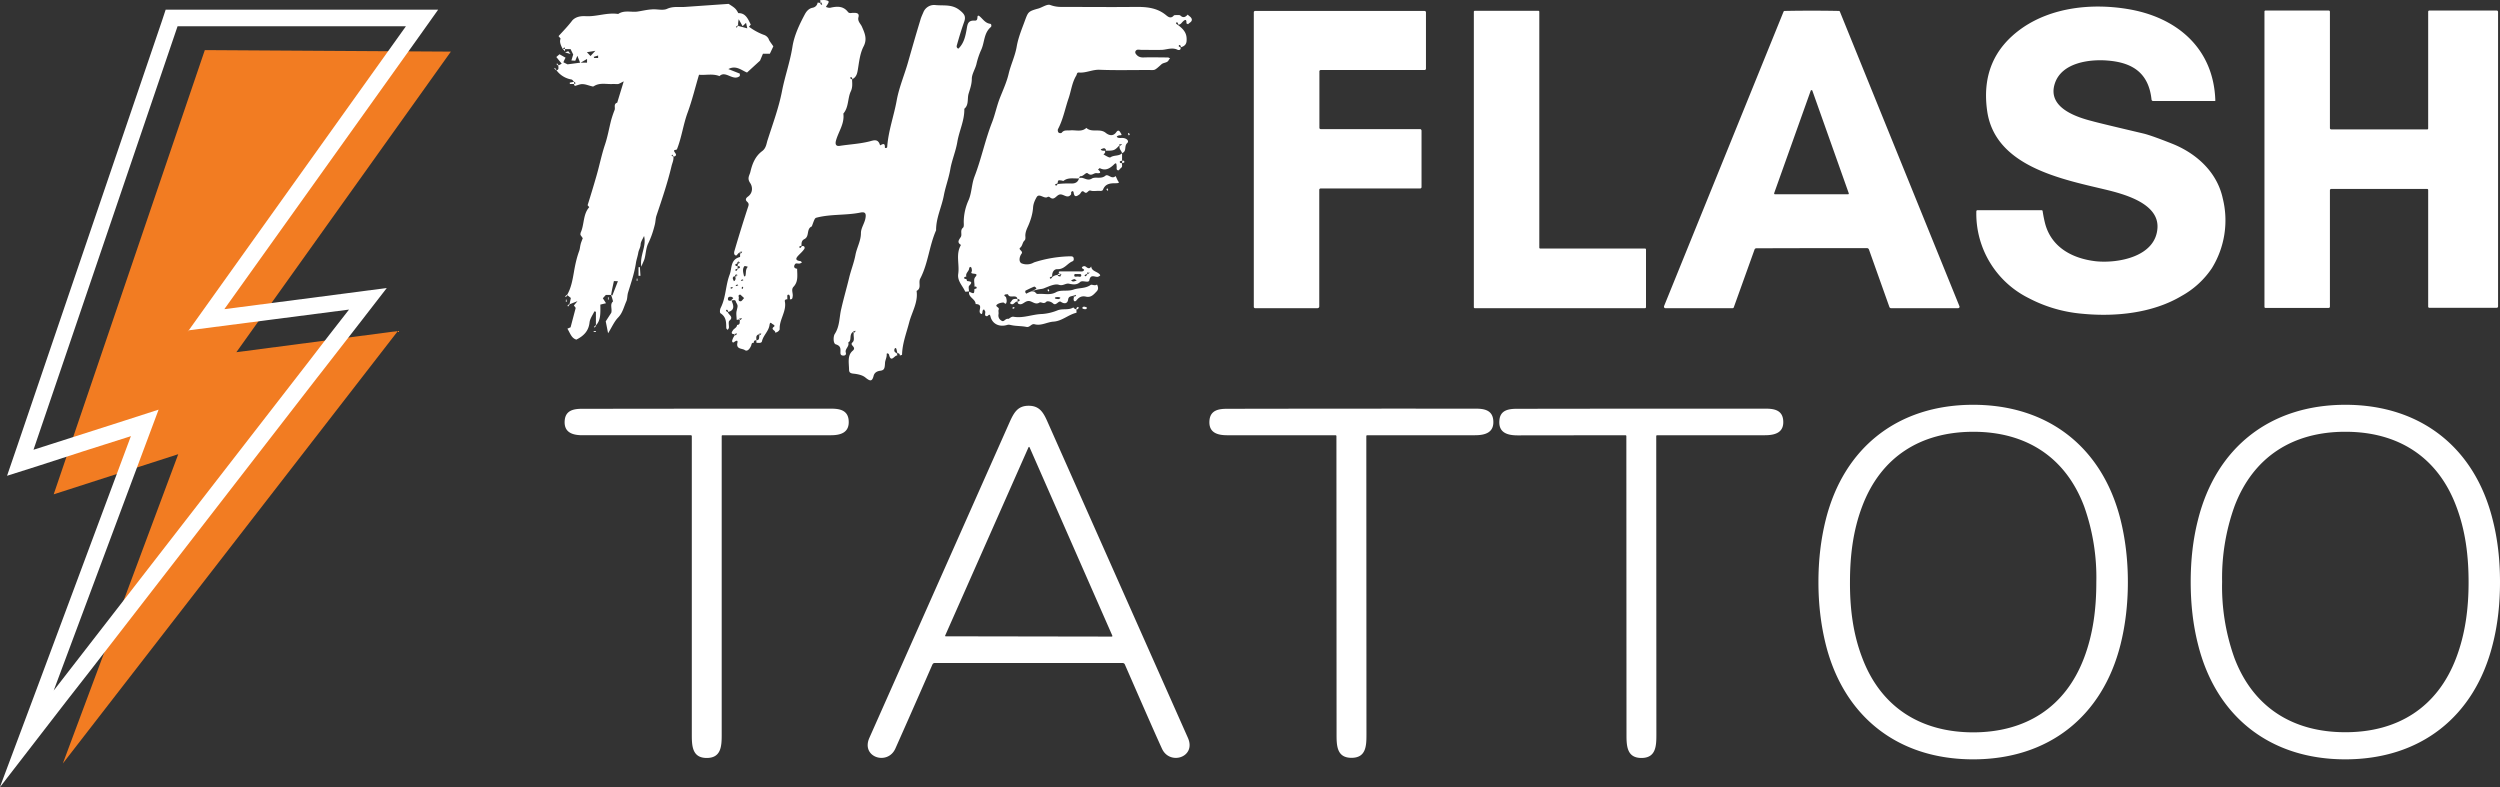 <svg xmlns="http://www.w3.org/2000/svg" viewBox="0 0 1806.5 568.7"><rect x="0" y="0" width="1806.5" height="568.7" fill="#333333" stroke="none"/><path fill="white" d="M1600.4 73h-44.5c-.6 0-1.1-.4-1.2-1-2-19-13.4-26.7-31.3-28.2-13.4-1.2-33.7 1.4-38.6 16.6-5.5 17 14.7 24 26.9 27.1 3.5 1 16 4 37.2 9 4.1 1 11 3.5 20.6 7.3 17.4 6.9 32.4 20.3 36.6 39.3a65.8 65.8 0 0 1-7.8 50.7 63 63 0 0 1-21.8 20c-20.7 12.4-47.6 15.3-72 12.9a101.7 101.7 0 0 1-38.6-11.3 68.1 68.1 0 0 1-37.8-62.7c0-.4.3-.8.8-.8h46.4c.4 0 .6.2.7.6.6 4 1.3 7.1 1.9 9.4 4.7 17 19.8 25 36.7 26.9 15.8 1.6 43.3-3.2 44.4-24.3.9-17.8-24.7-24.4-38-27.6-31.4-7.5-79-16.7-85-56.2-3.8-25.9 4.6-46 25.3-60.5 21.4-14.8 49.8-18 76-13.7 35.6 5.8 62.3 28.3 63.5 66.1 0 .3-.2.4-.4.4ZM1112.3 8.5v170.4c0 .4.3.7.7.7h75.7c.4 0 .7.3.7.7V222c0 .3-.3.7-.7.7h-123a.7.7 0 0 1-.7-.7V8.5c0-.4.3-.7.7-.7h45.9c.4 0 .7.3.7.7ZM952.2 222.7h-45.1a1 1 0 0 1-1.1-1.1V8.9c0-.6.5-1 1-1h122.3c.6 0 1.1.4 1.1 1v40.7c0 .6-.5 1-1 1h-75a1 1 0 0 0-1 1.2v40.5c0 .6.4 1 1 1h71.8c.6 0 1 .6 1 1.2v40.7c0 .6-.5 1-1 1h-71.8a1 1 0 0 0-1.1 1.1v84.2c0 .6-.5 1.1-1 1.1ZM1415.9 221.3 1329.5 8.4a.8.8 0 0 0-.8-.5 1023.4 1023.4 0 0 0-39.1 0c-.4 0-.6.2-.8.5l-86.4 212.9v.4c0 .5.4 1 1 1h48.5c.5 0 1-.4 1-.8l14.9-41.5c.2-.6.7-1 1.4-1l40-.1h40c.6 0 1.1.5 1.3 1l14.8 41.6c.2.4.6.8 1.2.8h48.5l.3-.1c.6-.2.8-.8.6-1.3Zm-80.4-80.9H1282.6a.6.6 0 0 1-.6-.6v-.2l26.4-74c.1-.4.5-.6.8-.4.2 0 .3.1.4.3l26.3 74.1c.1.4 0 .7-.4.8ZM1805.1 115v106.4c0 .6-.4 1-1 1h-48.7a.8.8 0 0 1-.8-.7v-84.4c0-.4-.3-.8-.8-.8h-69.2a1 1 0 0 0-1 1v84.1c0 .5-.4.9-.9.9H1637a.7.7 0 0 1-.7-.7V8.3c0-.4.4-.7.7-.7h45.7c.5 0 .9.4.9.9v84c0 .6.4 1 1 1h69.2c.5.1.8-.3.8-.7V8.4c0-.4.4-.8.8-.8h48.7c.6 0 1 .5 1 1v106.5ZM1532.3 375.5c-13.1-52.2-52.2-83-106.5-83s-93.4 30.8-106.5 83c-3.5 14-5.3 29-5.3 45.1s1.8 31 5.3 45.1c13.1 52.2 52.2 83 106.5 83s93.4-30.8 106.5-83c3.5-14 5.3-29.1 5.3-45.1s-1.8-31-5.3-45.1Zm-26.4 100c-13.5 35.6-42.2 53.7-80.2 53.7-38-.1-66.7-18.3-80.1-54-6.7-17.5-8.9-36-8.8-54.7 0-18.8 2.2-37.2 8.9-54.8 13.5-35.6 42.2-53.7 80.3-53.7 38 0 66.6 18.3 80 53.9a153 153 0 0 1 8.8 54.8c0 18.8-2.2 37.2-8.9 54.8ZM1801.2 375.5c-13-52.2-52.2-83-106.4-83-54.3 0-93.4 30.8-106.5 83-3.6 14-5.3 29-5.3 45s1.7 31.1 5.3 45.2c13 52.2 52.2 83 106.4 83 54.3 0 93.4-30.8 106.5-83 3.6-14 5.3-29 5.3-45.1s-1.7-31-5.3-45.1Zm-26.4 100c-13.5 35.6-42.2 53.7-80.2 53.6-38 0-66.7-18.2-80.1-53.9a153 153 0 0 1-8.8-54.8 153 153 0 0 1 9-54.7c13.5-35.6 42.2-53.8 80.2-53.7 38 0 66.7 18.3 80 53.9 6.7 17.6 8.9 36 8.9 54.8 0 18.8-2.3 37.2-9 54.8ZM858.4 533.2 756.8 304.5c-3-6.8-5.9-11.3-13.5-11.3s-10.4 4.5-13.5 11.3L628.2 533.2c-6.2 14 13.2 20.2 18.8 7.7 4-9 13-29.2 26.8-60.8.3-.5.8-1 1.5-1h136c.7 0 1.3.5 1.5 1 13.8 31.6 22.7 51.9 26.8 60.8 5.6 12.5 25 6.3 18.8-7.7ZM803.5 460h-.1l-120-.2a.4.4 0 0 1-.4-.6l60.2-136c.1-.2.4-.3.6-.2l.2.3 59.8 136.1c0 .2 0 .5-.3.6ZM510.6 295.3h90c5.9 0 11.8 1 12.6 8 1 9.3-5.7 11.3-13.3 11.2h-77.8c-.4 0-.6.3-.6.6V531c0 8.2-.4 16.7-10.8 16.7s-10.8-8.5-10.8-16.7V315.1c0-.3-.3-.6-.7-.6h-77.8c-7.6.1-14.3-1.9-13.3-11.1.8-7 6.7-8 12.5-8l90-.1ZM976.6 547.6c-10.4 0-10.8-8.4-10.8-16.6l-.1-215.9c0-.3-.3-.6-.6-.6h-77.9c-7.6.1-14.2-1.9-13.2-11.1.8-7 6.7-8 12.5-8a69068.3 69068.3 0 0 1 180-.1c5.8 0 11.7 1 12.5 8 1 9.2-5.6 11.2-13.2 11.2h-77.9c-.3 0-.6.3-.6.6l.1 215.9c0 8.2-.4 16.6-10.8 16.6ZM1186.1 547.7c-10.4 0-10.8-8.5-10.8-16.7l-.1-215.9c0-.3-.3-.6-.6-.6l-78 .1c-7.5 0-14.1-2-13.1-11.2.7-7 6.6-8 12.5-8a80310.4 80310.4 0 0 1 180-.1c5.8 0 11.7 1 12.5 8 1 9.2-5.6 11.2-13.2 11.2h-77.9c-.3 0-.6.3-.6.6l.1 216c0 8.1-.4 16.6-10.8 16.6ZM462.4 193l-1 .1v6.2h1.4l-.4-6.2Zm-2.3 8.3v1.7h.5v-1.7h-.5Zm-20.8 13.5v1.7h.5v-1.7h-.5ZM429 239.2v.6h1.6v-.6h-1.6ZM411.7 59.7l.1 1h3v-1.6l-3.1.6Zm-2.8 156.8v1.7h.5v-1.7h-.5Zm1.7-179.4c-.8.1-1.5.5-2.3.8l4 1.1c-1.2-1.3-1.5-2-1.7-1.9Zm-3.9-1.7 1.6 1.7v-1.7h-1.6Z"/><path fill="white" d="M555.6 28.5a6 6 0 0 0-3.9-3.4 43.3 43.3 0 0 1-10.5-5.8l1.3-1.5c-2-4.3-3.9-8.5-9-8.3-1.7-3.2-2.4-3.8-7-6.7L495 5c-4.4.3-8.6-.6-13 1.4-3.2 1.4-7.4 0-11.1.4-3.5.2-7 1.1-10.5 1.6-4.6.5-9.4-1.2-13.7 1.7-8-1.2-15.5 2-23.3 1.6-3.7-.2-7.2.3-9.8 3-3 4-6.6 7.7-10 11.4l1.5 1.8c-.8 1.9-.4 4 1.6 7.6l1.1-1.4.5 1.4h4l1.9 3.9-1.3 4.3 2.8.2 1.5-3.6 2 5-9.1 1.2-3-1.5c.6-1.4 1-2.3 1.6-3.3l-4.4-2.5-2.3 2 3.9 4.8-2.3 1.3.1-.1-1.1-1.4-.5.5 1.3 1.2.1-.1c-.2 1.2.8 3.2-1.5 3.3l.1-.1L401 49l-.5.5 1.3 1.2.1-.2a17 17 0 0 0 10.8 6.9c.8 0 1.4 1 2 1.6l1.4 1.1-1.4.6.6 1.4c1.9-.4 3.8-1.4 5.6-1.3 2.2 0 4.4 1 6.6 1.5.5.2 1.2.3 1.6 0 4.3-2.8 9.1-1.3 13.7-1.6 1.3-.1 2.7.2 4 0 1-.3 2-1 3.9-1.9L446 74.2c-2.9.9-1.2 3.6-1.9 5.3-1 2.5-1.8 4.9-2.5 7.4-1.5 5.9-2.5 11.8-4.4 17.5-2.5 7.4-4 15.1-6.2 22.7a876 876 0 0 1-6.4 21.2l1.2 1.4c-4.6 5.1-3.5 12.5-6.2 18.4-.2.5-.1 1-.2 1.6l1.7 2.4c-.6 1.7-1.3 3.2-1.6 4.7-.4 1.5-.4 3-1 4.6-1.8 4.9-2.9 10-3.8 15.3-1 5.7-2 11.4-4.9 16.4l-.1-.1-1.3 1.1.5.6 1.1-1.4 2.5 2-1 4.6-.2-.2-1.3 1.2.5.6 1.1-1.4-.1-.2 5.8-2.3-2.6 3.1 1.3 1.8-3.7 14-2.3 1c2 3.2 2.9 6.9 6.5 7.9 5.1-2.6 8.8-6 9.5-12.4.3-2.8 2.3-5.4 3.5-8 .4 0 .7.2 1.1.3v9.8l-.1-.1-1.3 1.2.5.5 1.1-1.4-.2-.2c3.5-3.6 3.3-8.5 3.2-15l4.1-1-2.3-3.6 2.2-2.4h3.8c.5-3.4 1.3-6.7 2-10l2.9.1-4 10.3-1-.4c.7 1.5 1 3 1.5 4.7-2.5 2-.5 5.4-1.3 8.2l-4 6.2 1.7 8.6c2.7-4.3 4.4-8.4 7.2-11.3 3.3-3.3 4.2-7.8 6-11.8.8-1.8.6-4.2 1.2-6.2 2.2-7.2 4.7-14.3 5.8-22 .4-2.2 1.2-4.4 1.6-6.8.3-2 1.6-3.8 1.7-6 .1-2 1.4-3.8 2.5-6.2 1.9 7.7-3.2 13.7-2 22.2 1.2-3 2-4.4 2.4-5.9.9-3.5 1-7.5 2.5-10.7 2.2-4.5 3.7-9 4.9-13.9.5-2 .5-4.3 1.1-6.2 4-11.9 8-23.6 10.9-35.8.5-2.3 1.7-4.4 1.4-6.9l-1.4-1 .5-.6 1.1 1.4-.2.2c4.2-1.2 0-3.2.5-4.7l2-.6c3.5-8.7 4.6-18.2 7.9-27 3.2-8.8 5.4-18 8.1-27 4.7.5 9.8-1 14.8 1 4.4-4.4 9.8 4 14.7-.1v-1.7l-8.3-3.3c5.6-3 9.6 1 13.5 2.5l9.4-8.6 2.1-5h5l2.5-5.3c-1.3-2-2.5-3.4-3.3-5ZM424.2 45.3h-4.7l4.7-2.7v2.7Zm2.5-4.8-2.6-2.8 6.1-1-3.5 3.8Zm5.5 1.4h-2.8l-.4-.8 3.2-1v1.8ZM533 18.6c0 .5-.3 1-.7 1.4l-.5-.6 1.3-1.1.3.3c-.1-1.8 0-2.5.4-4.7l2.8 5 2.5-2.4.9 4-7-1.9ZM548.3 241.5c-.2.5 0 .8.4.8 0-.3 0-.7.2-1l-.6.2Zm0 0c-.2.5 0 .8.4.8 0-.3 0-.7.2-1l-.6.2Zm0 0c-.2.5 0 .8.4.8 0-.3 0-.7.2-1l-.6.2Zm0 0c-.2.5 0 .8.4.8 0-.3 0-.7.2-1l-.6.2Zm99.5 13.6h.5-.5Zm-31.4-15.3c0 .4.1.6.5.6 0-.3 0-.6.2-1l-.7.4ZM616 57.2l-.3.2h.4v-.2ZM593.2 1.8c-.4 0-.6.1-.6.4l1 .3-.4-.6Zm-14 175.7v.3-.3Zm-30.9 64c-.2.5 0 .8.4.8 0-.3 0-.7.2-1l-.6.2Zm-13.1-59.3-.7.2c-.1.5 0 .8.4.8l.3-1Zm-1 48.4c0 .4.1.6.4.6l.3-1-.7.4Zm-3.4 10.8c-.2.4-.1.7 0 .8l.6-.9h-.6Zm-4.5-16-.4.1h.4Z"/><path fill="white" d="M715.5 17.2c-3.6-.5-5.2-3.4-7.6-5.4-1.5-1.2-1.6.2-1.6.8-.1 1.3-.3 2.4-2 2.3-4.9-.3-5.2 2.6-5.8 6.3-.8 4.4-1.7 9-4.8 12.7-.4.4-1 1.3-1.3 1.2-1-.4-1.3-1.4-1-2.3 1.6-5.7 3.3-11.4 5.3-17 1.4-3.9.2-5.7-3.2-8.4-5.4-4.4-11.3-3.2-17.2-3.7a8.4 8.4 0 0 0-9 5c-.7 1.7-1.7 3.7-2.2 5.6-3 9.8-5.8 19.6-8.6 29.4-2.6 9.6-6.7 18.9-8.5 28.6-2 11.3-6.1 22.2-6.9 33.8 0 1-1.8 1.2-1.7.3.2-4.5-3.3-.9-3.5-1.5-1.5-5.2-5-3.3-8.1-2.6-7 1.7-14 2-21 3.1-3.2.5-3.2-1.8-2.8-3.5 1.7-6.6 6.4-12.4 5.4-19.8 4-4.7 3-11 5.4-16.1 1.4-3 1-5.8.9-8.6-.8-.4-1.4-.8-1.3-1.1.2-.7.7-.8 1-.3.3.3.5.8.6 1.2 2.9-1.7 3.4-4 3.9-7 .9-5.5 1.5-11.4 4-16.4 3-5.5 1-9.8-1.2-14.8-1-2-3.1-3.7-2.4-6.5.9-3.1-1.5-3.3-4-3.2-1.2 0-2.6.6-3.6-.7-3.4-4.4-7.9-4.1-12.7-3-.8.2-1.8-.1-2.7-.4-.7-.2-.3-.6.2-1.3 1.9-2.8 1.8-3.2-1-3.8-1.2-.2-2.5 0-3.8 0 0 .5 0 1 .5 1.8h.4c.4.3.6.8 0 .6.7.7.4 1.1.4 1-.5-.1-1-.4-1.2-.8l-.2-.5c-.8-.3-1.3-.3-1.8-.3-.3 2-1.7 3.3-3.6 3.7-2.8.5-4.5 2.7-5.5 4.5-4 7.5-7.8 15.4-9.1 23.8-1.7 10.8-5.4 21.1-7.5 31.8-2.3 12-6.6 23.5-10.3 35.1-1 2.7-1 6.2-4.2 8.5-4.9 3.7-7 9-8.4 15-.7 2.7-2.5 4.5-.1 8 1.7 2.5 2.2 7-1.7 9.8-1.4 1-2.1 2.3-.5 3.7 1.4 1.3 1.2 2.2.6 3.9a995 995 0 0 0-9.8 31.7c-.3 1-.5 2.8 1 3.2.8.3 1.2-1.4 2.8-2.2l.1-.2c.2-.4.7-.6.6 0 .7-.6 1.1-.3 1.1-.3-.2.4-.5 1-.8 1.1l-.6.2c-.2 1.3 0 2.4-.2 2.5-7 1.8-5.7 8-7.4 12.6-3 7.7-2.7 16.4-6.4 23.9-.8 1.5-.9 3.8-.2 4.2 4.3 2.8 4 6.7 4.1 10.7 0 .4.7.9 1 1.3.3-.5.8-1 .9-1.5.2-1.7-.6-4.4.4-5.2 3.3-2.7-.6-4.1-1.2-6.2-.7-.3-1.4-.8-1.3-1 .2-.8.8-.9 1.1-.4.3.4.4.9.6 1.3 5.4-1.5 3.3-5.7 2.3-8.2 3.2-1 2.9.4 3.4 1.4 1.3 2.4 1.2 2.2.3 6-.5 2 0 4.3 0 6.5.6 0 1.1 0 2-.5v-.3c.2-.4.7-.6.6 0 .7-.7 1.2-.4 1.1-.3-.2.4-.4.9-.8 1-.2.2-.4.2-.6.2-.2 1.9.4 3.4-2 3.6-.1 2-2.2 2.5-3 3.9-1.1 1.5-1.5 2.8 1.2 2.7.2-.4.7-.6.6 0 .7-.7 1.2-.4 1.1-.3-.2.4-.4.9-.8 1-.4.2-.7.2-.8.1-1 1.6-1.5 2.6-1.8 3.8-.3.7.3 2 1.3 1.2 1.5-1.1 3-1.8 2.4.7-.9 4.5 3.5 3.8 5.3 5 2 1.5 3.8-1.1 4.6-3 .5-1 .1-2.3 2-2.2-.1-1.3.5-1.9 1.8-1.8.3-1.3-.9-3.3 1.8-4.4v-.1c.2-.4.8-.6.6 0 .8-.7 1.2-.4 1.2-.3-.3.4-.5.9-.9 1l-.5.2c-.3 1.9.3 3.4-2.2 3.6l.1 1.8c1.5 0 3.7.5 4-1.2 1-4.2 4.7-7.1 5.4-11.4.3-2 .7-2.2 1.6-1.4.7.7 3 1.4 1.6 2.4-2.8 2.1 1.7 2.7.8 4.2 2 0 3.4-1.8 3.4-2.5-.4-7 5.2-12.9 3.7-20.1-.2-.8.6-1.6 1.8-1.4v-1.8c-.1-1 0-1.8 1.2-1.5.3 0 .6 1 .7 1.5v1.8c1.9.1 1.8-1 2-2.3.3-2.2-1.3-4.8.6-6.8 3.6-3.8 2.6-8.5 2.6-13-2.5-.3-2.5-1.8-1.6-3.2.7-1.2 2.3-.3 3.5-.6.6-.1 1-.5 1.6-.7-.4-.4-.7-1-1.1-1-3.9-.5-3.5-2-1.5-4.1 1.5-1.6 3.2-3 4.3-4.8.6-.9 0-2.5-1.9-1.9-.4.7-.8 1.3-1.1 1.2-.8-.2-.9-.8-.4-1 .4-.3 1-.4 1.4-.6-.2-2.2.2-3.8 2-4.7 4-2 1.2-7.4 5.4-9.2 2.2-6 2.2-6 3.7-6.4 10.3-2.6 21-1.5 31.4-3.6 3.4-.7 4.4.5 3.6 4.4-.7 3.5-3.2 6.9-3.2 10.4 0 5.7-3 10.5-4 16-1 5.3-3.2 10.8-4.5 16.2-1.8 7.5-4 15-5.7 22.5-1.5 6-1 12.5-4.7 18.2-1.2 1.8-1.2 7 .7 7.5 4.2 1.3 3.3 3.8 3.4 6.3 0 1.1.6 1.7 1.6 1.8 1.4.2 2.7-.3 2.3-2-1-2.8 2.8-4.5 1.7-7.4 2.9-1.5.3-5.5 3.5-7.7l.2-.3c.1-.4.7-.6.5 0 .8-.7 1.2-.4 1.1-.3-.2.4-.4.9-.8 1-.2.2-.4.2-.5.2-.4 2.8.9 5.3-.9 7-2.5 2.1 3.3 3.3.2 6-4 3.3-2.8 8.6-2.7 13.3 0 2.2.5 3 3.2 3.3 3 .3 6.4 1 8.5 2.7 3.4 2.8 5 3.3 6.1-1.3.6-2 2.2-3.2 4.8-3.5 2.9-.4 3.2-1.7 3.4-5.7.1-2 1.4-4 1.2-6.3 0-1 1.5-.5 1.7.4 1.5 6.3 4 .1 6 .6-.1-.6-.1-1.2-.6-1.8-1.7-.7-1.8-1.8-1.4-3 .3-.7 1-.8 1.2-.2.3.7.4 1.5.6 2.3.2.5.2.8 0 1 1.5 0 2 .6 2 1.7.6-.2 1.6-.4 1.6-.6.2-8.2 3.2-15.7 5.2-23.5 2-7.5 6.5-14.4 5.3-22.6 3.9-2 1-6 2.7-9 5.7-11 6.4-23.5 11.4-34.8-.1-8.8 4-16.7 5.6-25.2 1.2-6.4 3.6-12.5 4.7-19.1 1.2-6.7 4-13 5.1-19.9 1.4-7.9 5.2-15.3 5-23.6 3.3-2.7 2.1-7.1 3-10.6 1-3.4 2.4-7 2.4-11 0-3.4 2.4-7 3.3-10.5.8-3.6 2-7.2 3.5-10.5 2.5-5.4 1.8-12.1 7-16.5.5-.4.5-2.2-.5-2.3Zm-179 184.7c.2 0 .5.3.7.5-.4.2-.8.5-1.3.6l-.6-.6 1.3-.5Zm.5 5.8c0 .4-.3.8-.5 1.2l-.7-.7.6-1.1c.2.2.7.4.6.6Zm-4-15.4c-1 0-1.8-.1-1.6-1.3 0-.2 1-.4 1.5-.6-.2-.1-.2-.4 0-.8s.7-.6 1.1-.9l-.5 1.1c.9-.7 1.1-.5 1.1-.5-.2.4-.4 1-.8 1.1l-.5.1c-.3 1-.3 1.4-.3 1.8 1 0 1.8 0 1.6 1.2 0 .3-1 .4-1.5.6v.3-.3c-.4 1.1-.9 1.7-1.1 1.6-.8-.2-1-.7-.4-1 .4-.3 1-.4 1.4-.6v-1.8Zm-1.7 6.5c.2-.3.7-.6 1-.8 0 .6-.2 1.2-.3 1.7.8-1.4 1-1.2 1-1.1-.2.3-.5.8-.9 1l-.1.2v-.1c-.7.3-1-.1-.7-.8Zm-2.3 8.6.6.6c-.4.2-.8.5-1.3.6l-.6-.6c.4-.2.8-.5 1.3-.6Zm-.5 9.8c-2.2.4-2.5-.3-2.5-1.2 0-1.6 1.3-1.7 2.5-1.5.5 0 1 .6 1.4 1-1 .8-1.8 1.7-1.4 1.7Zm1.8-14c-.3-.8-.8-1.5-.8-2.3 0-.4.5-1.1.9-1.2 1.8-.3.5 1.2 1 1.6l.6-1.5c-.6 2.7-1 3.1-1.7 3.4Zm1.9 3.5c-.2 0-.5-.4-.7-.6l1.3-.5c.2 0 .4.3.7.5l-1.3.6Zm3 11c-2.4 0-1-2-1.4-3.2-.3-.9 0-1.6 1.2-1.6l2.7 2.5c-.9.8-1.7 2.4-2.6 2.3Zm3.5-18.7c-.2 1-1 1-1.2 0-.5-2.2-1.2-4.6.4-6.7h1l1.5.5c-1.8 1.8-1.2 4.1-1.7 6.2ZM853.4 34l-.4.2h.4V34Zm-2-16.2h-.3.4ZM815.7 96l-.6.6c.1.5.4.9.6 1.3l.6-.6c0-.5-.4-.9-.6-1.3Zm-4.8 20v1.9c.5-.2 1.4-.3 1.5-.6.3-1.1-.6-1.3-1.5-1.2Zm-2-11c0 .1.1.2.3.2l.3-.9-.6.7Zm-8.7 31-.7.7.7 1.2.6-.6-.6-1.2Zm-1.8-27.2h.1c-.2-.1-.3-.2-.1 0Zm-12.8 89.1Zm0 0Zm-.3 24.3c0-.2-1-.4-1.6-.6-.9 0-1.7.1-1.5 1.2 0 .3 1 .5 1.5.6 1 .1 1.8-.1 1.6-1.2Zm-9.4-8.5c-.1.4 0 .7.3.7l.3-1-.6.3Zm-10.2-15.8h-1.3c0 .3-.1.5 0 .8l1.8-.1-.5-.7Zm-5.3 1.9v.4-.4Zm-2.9 9-.6.7.6 1.2.7-.6c-.1-.4-.4-.8-.7-1.2Zm-24.9 13-1.2.7.6.6c.5-.1.9-.4 1.3-.6l-.7-.6Zm-1.5-4.5c-.4.6-1.4 1.6-1.2 1.8.9 1 2 1 3 0 .7-.5 1.2-1.4 2.4-1.1V216c-1.6 0-3.2-.3-4.2 1.2Zm-1.7-19.4Zm0 0Zm0 0Zm69-89.1h.1c-.2-.1-.3-.2-.1 0Zm0 0h.1c-.2-.1-.3-.2-.1 0Zm-69 89.1Zm0 0Zm69-89.1h.1c-.2-.1-.3-.2-.1 0Zm0 0h.1c-.2-.1-.3-.2-.1 0Zm-69 89.1Zm81.5-81.8Zm-2-11.1c0 .1.1.2.3.2l.3-.9-.6.7Zm-10.5 3.8h.1c-.2-.1-.3-.2-.1 0Zm-12.8 89.1Zm-9.7 15.8Zm-46.5-15.8Zm0 0Zm69-89.1h.1c-.2-.1-.3-.2-.1 0Zm0 0h.1c-.2-.1-.3-.2-.1 0Zm-69 89.1Zm0 0Zm69-89.1h.1c-.2-.1-.3-.2-.1 0Zm0 0h.1c-.2-.1-.3-.2-.1 0Zm-69 89.1Z"/><path fill="white" d="M858.3 10.5c-1.7 1.8-3.2 2.8-5.5.6-.5-.4-4.4-.2-4.5 0-2.6 3.2-5 .3-6.4-.7-6.5-5-14-5.5-21.9-5.4-17.7.2-35.4 0-53.1 0-2.8 0-5.3-.4-8-1.4-2.2-.8-5.5 1.6-8.4 2.5-7.2 2-7.5 2.4-9.6 8-2.3 6.4-5 12.6-6.2 19.4-1.1 6.7-4.2 13-5.8 19.6-1.3 5.8-4 11.7-6.3 17.5-2.3 5.8-3.5 12-5.7 17.7-5.1 13-7.8 26.6-12.8 39.5-2 5.4-1.9 11.3-4.1 16.6a38.9 38.9 0 0 0-3.6 15.8c0 1.5.3 3.6-.5 4.3-2.4 2-.5 4.8-1.6 6.7-1.4 2.2-3 3.9.1 5.8-4 6.8-.9 14-2 21-.7 5.1 3.2 8.5 5 12.6.2.4 1.9 0 2.8 0 0-1.4-.6-3.5.2-4.2 2.6-2.6 1.2-3-1.4-3.3-.3 0-.5-1-.7-1.5-1 0-1.8-.1-1.5-1.2 0-.3 1-.4 1.5-.6-.9-2.6 2.4-4 2-6.4l1.3-.6c.2.5.5 1 .6 1.6 0 .5.2 1.3 0 1.7-2 3 5.9.2 2.6 4-1.7 2-.3 4.6-.7 7 1-.1 1.8 0 1.6 1.1 0 .3-1 .5-1.6.7-.1 3.5-.3 3.6-3.8 1.8 0 .6-.2 1.2 0 1.8.8 2.8 4.6 4 4.7 7.2 6 .2 1.5 4.8 3.4 6.7 1.3 1.3 1.4-.3 1.5-.8.1-1 .2-1.8 1.2-2l.8 1.4c.4 1.2-1 3.3 1.2 3.5 1 0 2-2.7 2.7.5 1.4 5.1 6.3 7.5 12 5.8 1.3-.4 2.1 0 3.3.2 3.5.7 7 .5 10.5 1.2 2.7.6 3.5-2.5 6-1.9 4.8 1.3 9-1.6 13.7-1.9 6.1-.4 10.6-5 16.5-6.4.2 0 0-1.7 0-2.6.2.2.5.2.9 0s.6-.7.8-1c0-.2-.3-.4-.6-.7-.3.3-.9.5-1 1-.2.3-.2.6-.1.7-1.2.3-2-1.3-2.3-1.2-3.4 2.1-7.6.6-11.2 2a36 36 0 0 1-11.3 2.7c-7 .2-13.5 3.2-20.5 2-1.9-.4-3.3 1.7-4 1.5-2.1-.4-2.9 2.5-4.7 1.4-1.7-1-2.6-2.5-2.3-4.6.3-1.2-.3-2.6.2-3.6.6-1.7-3-2-1.3-3.5 1.2-1 3-1.4 4.6-1.5.8 0 1.8 2.1 2.3-.2.3-1.1 0-2.3-.3-3.5-.1-.7-1.9-1-1-1.9.4-.4 2.4-.4 2.4-.3 1 3.4 6.2-.5 6.8 3.4.9 0 1.8.2 1.5 1.3 0 .2-1 .4-1.5.6.2.5.3 1.3.7 1.5 3 1.5 4.4-2.2 7.7-2 2.5.3 4.6 2.9 7.4 1.2 1.3-.9 3.1 1.4 5-.6.7-.8 3.4-.3 5 1.2 2.2 2 3.9-2.4 5.6-1.2 3 2 4.9.8 5.2-1.5.4-2.7 2-2.3 4-3h.1c.2-.4.7-.7.5-.1.8-.6 1.2-.3 1.2-.3-.2.4-.5 1-.9 1.1l-.6.1c-.3 1.2-.4 2-.2 2.6.5 1.2 1.4.7 2 0 1.7-2.2 3.7-3.3 6.6-2.7 3.9 1 5.9-1.6 8-3.8 1.4-1.5 1.1-3.2.2-4.9-1.5 1.2-3.9-.3-4.6.3-3.8 2.7-8.4 2-12.2 3.3-4.4 1.6-9.2 0-12.7 1.9-4.4 2.5-8.7.9-13 1.3-2.3.2-1.2-2.2-5.1-1.8-4.6 1.8-3 2-4 1-.3-.3-.3-1.5 0-1.6 2-1 4-2 6.2-2.9.3-.1 1 .5 1.4.9.2.1.1.8 0 .8l-3.5 1.8c5.4-2 7.1-1.5 9-2.2 3.6-1.4 8-3.6 11-2.6 3.1 1 4.7-1.3 7.3-.8 2.4.5 5.5 1.2 8-1.2 1.7-1.6 6.3 1.1 6.7-1.4 1-5.1 4.7-1.4 6.7-2.6.7-.5 1.7-.5.6-1.7-1.9-2-5.7-2.1-6-5.6-1.4 2.4-2.7 1-4.2 0-.7-.4-2.1-.1-2.5.8-.3 1 2.8 1.2 1 2.5-.7.6-2.3.3-3.6.3h-12.5c-1.2 0-2.3 0-1.1 1.8h.4c1 0 1.7.2.1.7 1 .8.3 1.2-.5 1.1-.7 0-1.2-.5-1.4-1-1.8.1-2.8.7-3.8 1.5-.4.7-1 1.2-1.2 1.2-.7-.3-.8-.8-.3-1.1.4-.3 1-.4 1.4-.5-.2-3 1.3-5.4 3.7-5.3 5.2.2 7.1-4.1 11-5.7 1-.4 1-1.5.8-2.4-.2-.9-1-1.2-2.1-1.2a91 91 0 0 0-26.5 4.4 10.2 10.2 0 0 1-9 .7c-2.1-1-1.8-4.6 0-7 1.4-1.9-2.7-3-1-4.3 1.8-1.5 1.5-3.8 3.2-5.3.7-.6.6-2.2.5-3.3 0-2.4.8-4.4 1.8-6.6 2-4.4 3.5-9.2 3.8-13.9.2-2.8 1.3-5.2 2.5-7.3 1.6-3 4.6.3 7 .1.9 0 1.4-1.2 2.8 0 3.2 2.5 4.5-1.9 7.2-2.2 2.7-.3 5.4 3.4 7.9 0 .3-.4-.1-1.3.2-1.7.7-1.2 1.6-.6 1.7.3.5 3.5 1.9 3.1 4.3 1.3 1-.7 1.4-3.3 3.3-1.7 2.2 2 2.7-1.5 4.6-1 1.8.6 3.9.2 5.8.2 1.2 0 2.8.4 3.3-1 1.6-4 4.9-4.5 8.7-4.5 1 0 3.4 0 2.5-1-1.1-1.4-2-4.5-2.3-4.1-2.8 2.6-5.2-2-7.3-.3-3 2.6-7.3.5-9.7 2-3.7 2.3-6.2-1.7-9.3-.2l.7-1.5c2.5.5 4.2-3.3 5.7-2 2.7 2.3 4.2-.5 6.3-.2 3.4.4 3.1-.9 1-2.6.5-.3 1-1 1.3-1 4.1 2.1 7.1.3 10-2.4 2.3-2.4 2-.2 2.2 1.2.1 1-.5 2.6 1.2 2.8.5 0 1.3-1.3 2-1.8 1.3-1 .4-2.3.7-3.4-1 0-1.8-.1-1.6-1.2.1-.3 1-.4 1.6-.6v-5.5c3.6-1.2 1.3-5 3.7-7.2 1.6-1.5-.2-3.4-3-3.7-1.3-.1-2.8.2-3.8-.3-1.6-.8 0-1.2.6-1.5.8-.4 3 .4 1.7-1.5-.5-.8-1.6-3.4-3.3-1-2.4 3.4-5.4 2.4-7.7.6-4.2-3.5-10.1.1-14-3.6-3.4 3.2-7.8 1.4-11.7 1.8-2.2.2-4.5-.5-6.1 1.7-.4.4-2 .5-2.5-.4-.4-.7-.5-1.8-.1-2.4 3.6-6.9 5-14.5 7.4-21.6 2-5.6 2.5-11.6 5.7-16.9.6-1 .3-2.4 2.1-2.2 5 .4 9.5-2.2 14.7-2 12.5.5 25.1.1 37.7.2 2.2 0 2.3.2 6.9-4 1.6-1.6 4.4-1 5.4-3.2.2-.4.6-.8 1-1.2-.6-.3-1.1-.7-1.7-.7-5.8 0-11.6-.2-17.4 0-2.6.1-4.3-.7-5.6-2.5-.8-1-.6-2.4.8-3 .9-.3 2 0 2.9 0 5.2 0 10.3.2 15.5 0 3.6-.3 7.2-1.9 11 0 1 .4 2.6 0 2-1.8-.8-.4-1.4-.8-1.3-1 .3-.8.8-.9 1.2-.4l.5 1.3c2.4-.7 3.7-1.9 4-4.2.4-5-1-8-6.4-12-.7-.4-1.3-.9-1.2-1.1.2-.8.8-.9 1.1-.4.3.4.4 1 .6 1.4 1.6 0 2.2-1.2 3-2 1.8-1.8 3-2.2 2.8 1 0 .2 1.2.7 1.2.7 1-1.2 2.9-1.7 2.7-3.5-.3-1.7-2-2.3-3-3.5ZM729.3 198Zm33.7 16.8c.8-.2 1.7-.2 2.5 0 1 .2.9.7-.3 1.3-.6 0-1.4 0-2.2-.2-1-.2-1-1 0-1.1Zm24.3-17.8c-.2.3-.5.8-.9 1l-.4.1c1-1.5 1.3-1.2 1.3-1.2Zm-3.2 1.6c.4-.3 1-.4 1.4-.6-.1-.1-.1-.4 0-.8l1.2-.8-1 1.7h-.1v.2c-.7 1.1-1 1.4-1.2 1.3-.7-.2-.9-.7-.3-1Zm-7.8 0c.1-1 1.6-.4 2.5-.6 1 .3 2.7-.6 2.5 1.3-.2 1-1.6.6-2.5.5-1 0-2.8.7-2.5-1.1Zm0 3.1c.5 0 1 .6 1.8 1-1 .3-1.9.7-2.7.7-.5 0-1-.5-1.5-.8.8-.3 1.6-.8 2.4-.9Zm21.5-94.6c.4 0 1.2.6 1.3 1l-.1.8c5.9 0 6.4-.1 9.8-3.8v-.6c.3-.4.8-.6.6 0 .8-.7 1.2-.4 1.2-.3-.3.4-.5.8-1 1-.2.1-.4.2-.5.1-.7 2.5 1.4 3.7 1.7 5.4-2.2 2.3-5.8 1.2-8.4 3-.8.5-3.4-1.2-5-2.1-.2-.1 2-1.2.9-2.7-2 .1-2.6-.2-2.9-1 .8-.3 1.6-.7 2.4-.8Zm-31 23.3c.6 0 1.4.5 1.7.3 3.4-2.7 7.4-1.5 11.2-1.8-.7 2.5-2.4 3.7-5.2 3.7-3.4-.1-6.9 0-10.3.4-.3.6-.8 1.2-1 1.1-.8-.2-1-.7-.5-1l1.5-.6v.4c.3-2.8.3-2.8 2.6-2.5Z"/><path fill="#f27c22" d="m45.4 551.7 242.1-312.5-116.7 15.3 155-217.2L148 36.2l-109.2 321 90-29-83.4 223.5Z"/><path fill="white" d="m293.3 19-157 219.8h-.3l-.3.9.6-1 115.9-15c-9.8 12.5-19.5 25-29.2 37.7L38.8 499l75.8-203-24.8 8-65.6 21 25.5-74.9L128.3 19h165m23.3-12H119.7l-2.7 8.2-78.7 231.1-25.5 75-7.7 22.5 22.7-7.2L60.5 326 92 316l1.3-.4 1.3-.5-67 179.8-27.7 74 48.3-62.5L65.7 484l163.4-211 3.3-4.2 29.3-37.7 17.8-23-28.9 3.8-88.5 11.5L303.1 26l13.5-19Z"/></svg>